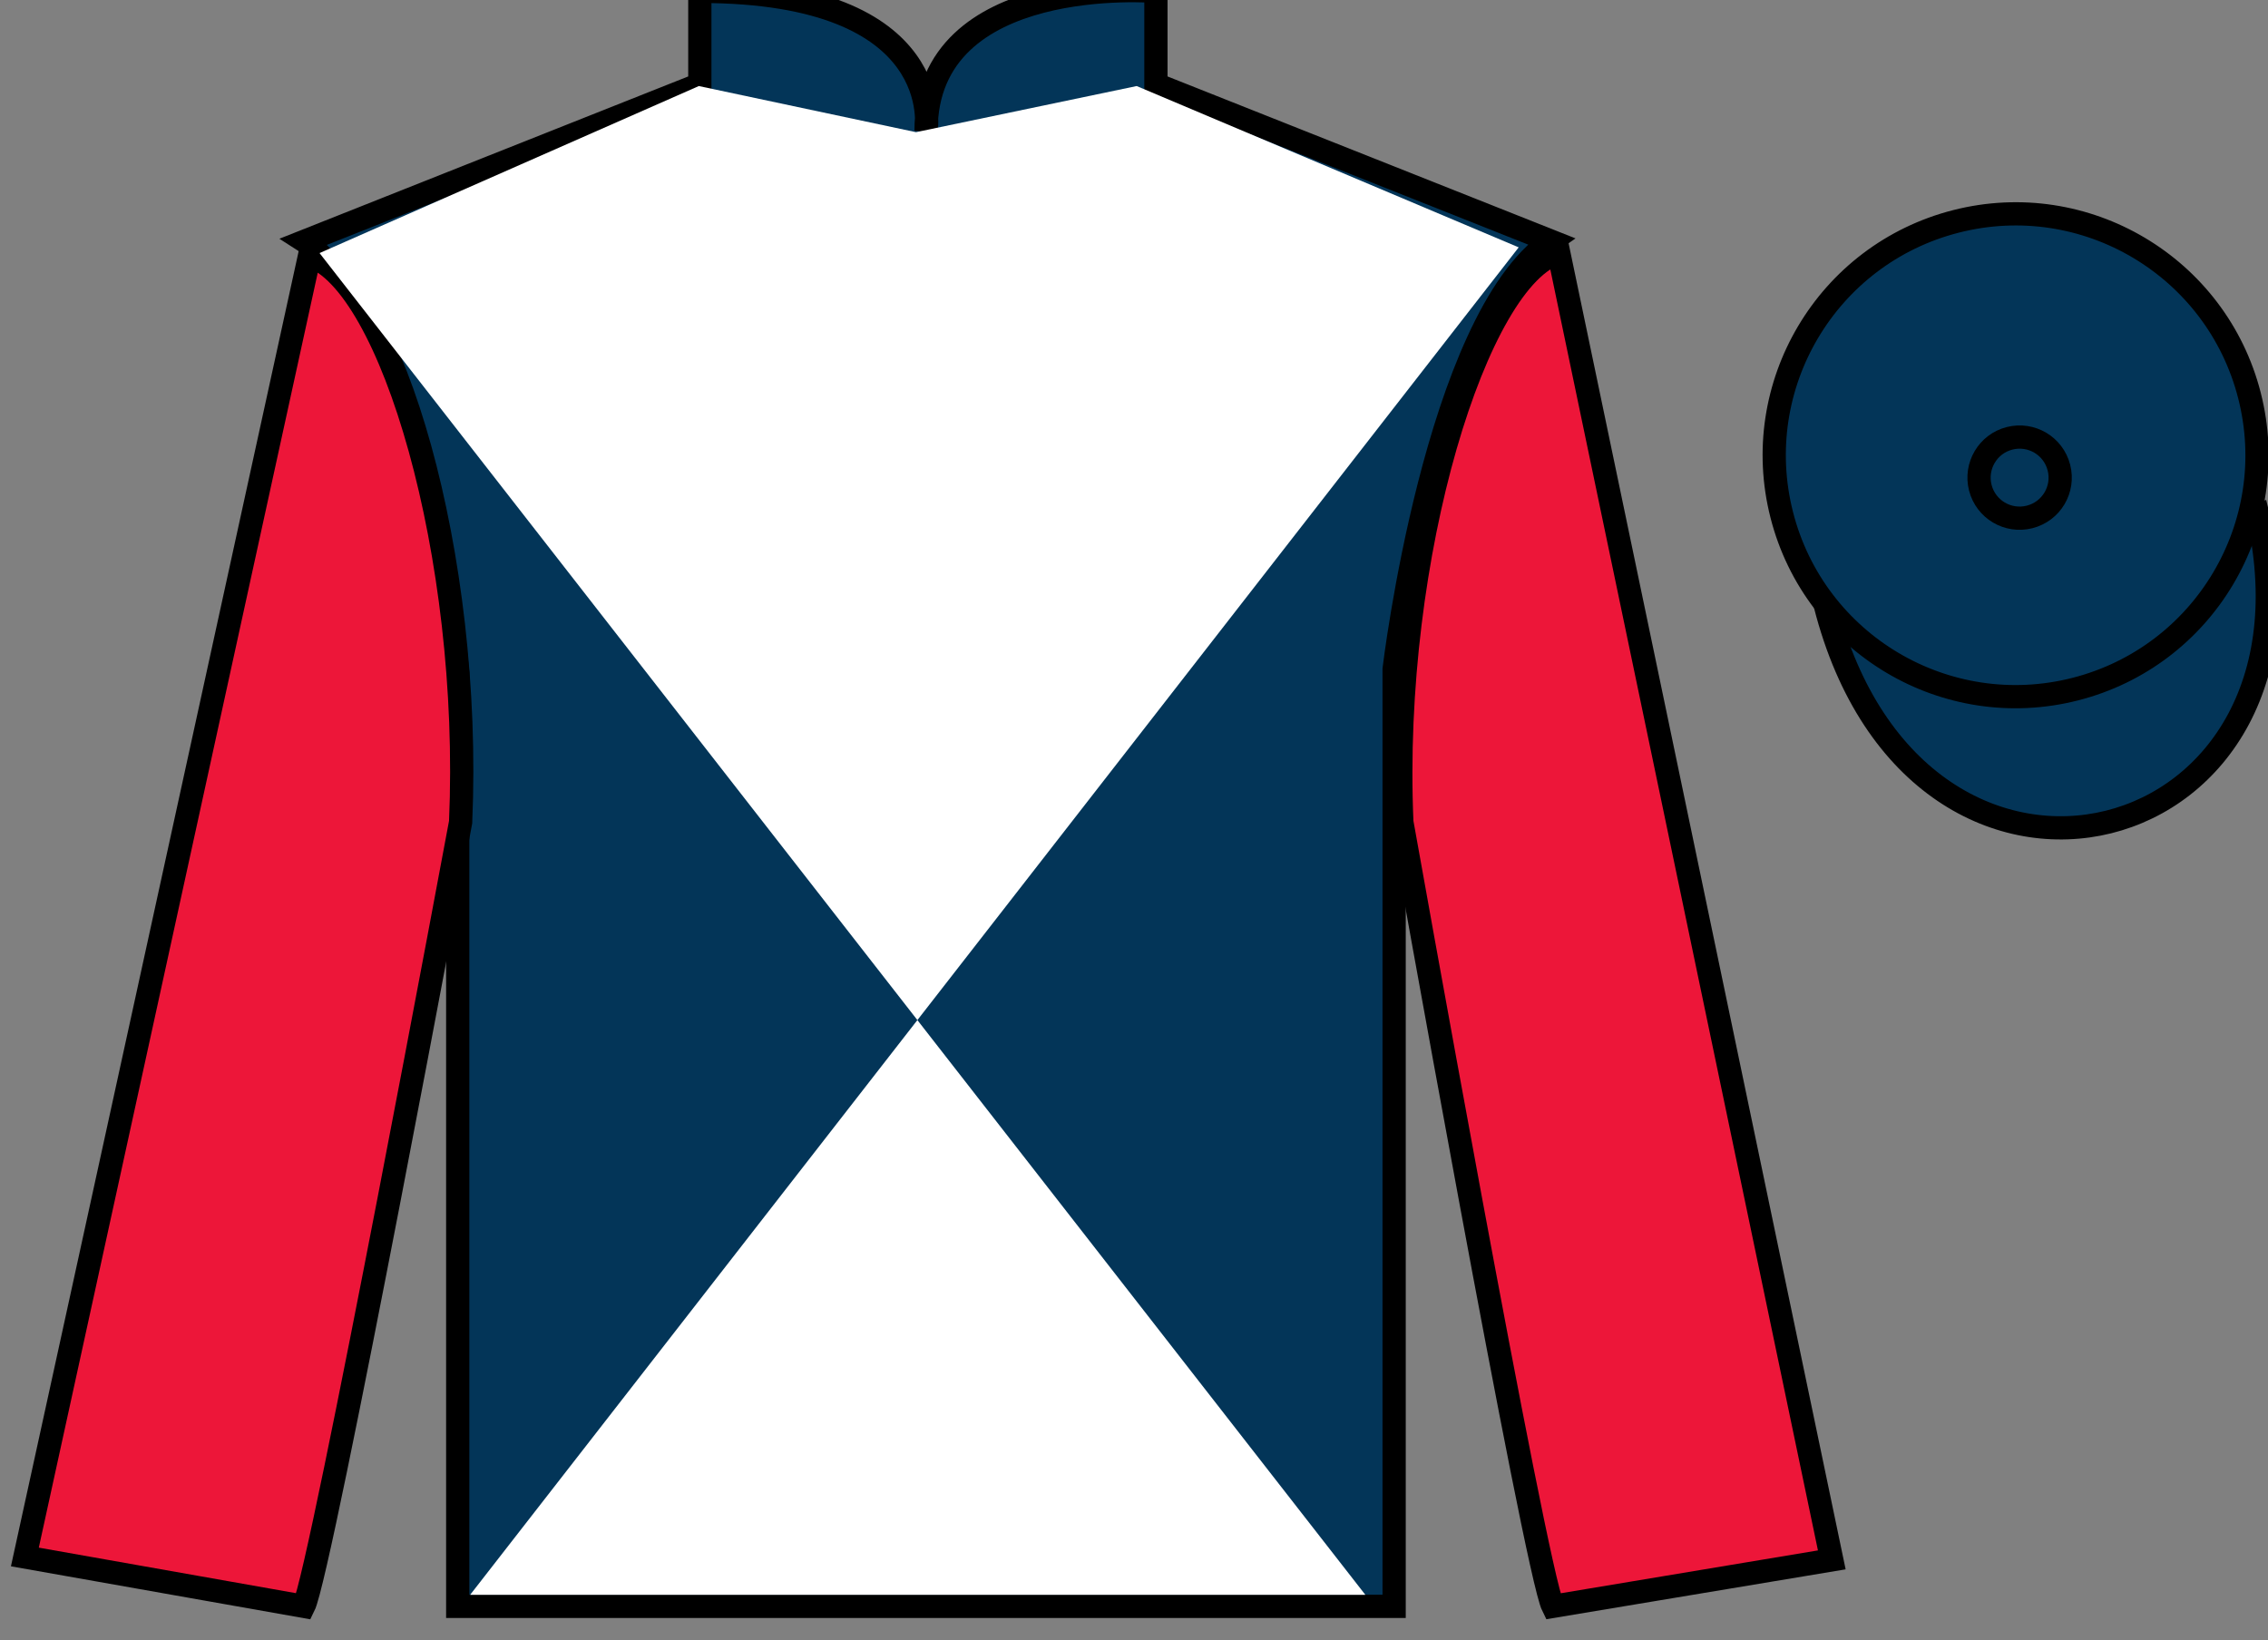 <?xml version="1.0" encoding="UTF-8"?>
<svg xmlns="http://www.w3.org/2000/svg" xmlns:xlink="http://www.w3.org/1999/xlink" width="97.59pt" height="70.58pt" viewBox="0 0 97.59 70.58" version="1.1">
<rect x="0" y="0" width="97.59" height="70.58" fill="#808080" stroke="none"/>
<g id="surface0">
<path style=" stroke:none;fill-rule:nonzero;fill:rgb(1.442%,20.818%,34.409%);fill-opacity:1;" d="M 13.113 10.379 C 13.113 10.379 18.195 13.629 19.695 28.961 C 19.695 28.961 19.695 43.961 19.695 69.129 L 59.988 69.129 L 59.988 28.793 C 59.988 28.793 61.781 13.793 66.738 10.379 L 49.738 3.629 L 49.738 -0.371 C 49.738 -0.371 39.848 -1.207 39.848 5.629 C 39.848 5.629 40.863 -0.371 30.113 -0.371 L 30.113 3.629 L 13.113 10.379 "/>
<path style="fill:none;stroke-width:10;stroke-linecap:butt;stroke-linejoin:miter;stroke:rgb(0%,0%,0%);stroke-opacity:1;stroke-miterlimit:4;" d="M 131.133 602.011 C 131.133 602.011 181.953 569.511 196.953 416.191 C 196.953 416.191 196.953 266.191 196.953 14.511 L 599.883 14.511 L 599.883 417.87 C 599.883 417.87 617.812 567.87 667.383 602.011 L 497.383 669.511 L 497.383 709.511 C 497.383 709.511 398.477 717.87 398.477 649.511 C 398.477 649.511 408.633 709.511 301.133 709.511 L 301.133 669.511 L 131.133 602.011 Z M 131.133 602.011 " transform="matrix(0.1,0,0,-0.1,0,70.58)"/>
<path style=" stroke:none;fill-rule:nonzero;fill:rgb(92.863%,8.783%,22.277%);fill-opacity:1;" d="M 13.07 69.129 C 13.82 67.629 19.82 35.379 19.82 35.379 C 20.32 23.879 16.82 12.129 13.32 11.004 L 1.07 67.004 L 13.07 69.129 "/>
<path style="fill:none;stroke-width:10;stroke-linecap:butt;stroke-linejoin:miter;stroke:rgb(0%,0%,0%);stroke-opacity:1;stroke-miterlimit:4;" d="M 130.703 14.511 C 138.203 29.511 198.203 352.011 198.203 352.011 C 203.203 467.011 168.203 584.511 133.203 595.761 L 10.703 35.761 L 130.703 14.511 Z M 130.703 14.511 " transform="matrix(0.1,0,0,-0.1,0,70.58)"/>
<path style=" stroke:none;fill-rule:nonzero;fill:rgb(92.863%,8.783%,22.277%);fill-opacity:1;" d="M 78.82 67.129 L 67.07 10.879 C 63.57 11.879 59.82 23.879 60.32 35.379 C 60.32 35.379 66.07 67.629 66.82 69.129 L 78.82 67.129 "/>
<path style="fill:none;stroke-width:10;stroke-linecap:butt;stroke-linejoin:miter;stroke:rgb(0%,0%,0%);stroke-opacity:1;stroke-miterlimit:4;" d="M 788.203 34.511 L 670.703 597.011 C 635.703 587.011 598.203 467.011 603.203 352.011 C 603.203 352.011 660.703 29.511 668.203 14.511 L 788.203 34.511 Z M 788.203 34.511 " transform="matrix(0.1,0,0,-0.1,0,70.58)"/>
<path style=" stroke:none;fill-rule:nonzero;fill:rgb(100%,100%,100%);fill-opacity:1;" d="M 65.348 10.645 L 20.23 68.633 L 58.75 68.633 L 13.75 10.891 L 30.07 3.703 L 39.414 5.688 L 48.91 3.703 L 65.348 10.645 "/>
<path style="fill-rule:nonzero;fill:rgb(1.442%,20.818%,34.409%);fill-opacity:1;stroke-width:10;stroke-linecap:butt;stroke-linejoin:miter;stroke:rgb(0%,0%,0%);stroke-opacity:1;stroke-miterlimit:4;" d="M 785.391 445.448 C 825.117 289.784 1009.023 337.402 970.273 489.394 " transform="matrix(0.1,0,0,-0.1,0,70.58)"/>
<path style=" stroke:none;fill-rule:nonzero;fill:rgb(1.442%,20.818%,34.409%);fill-opacity:1;" d="M 89.297 29.656 C 94.855 28.238 98.211 22.582 96.793 17.023 C 95.375 11.465 89.719 8.109 84.164 9.527 C 78.605 10.945 75.25 16.602 76.668 22.16 C 78.086 27.719 83.742 31.074 89.297 29.656 "/>
<path style="fill:none;stroke-width:10;stroke-linecap:butt;stroke-linejoin:miter;stroke:rgb(0%,0%,0%);stroke-opacity:1;stroke-miterlimit:4;" d="M 892.969 409.238 C 948.555 423.417 982.109 479.98 967.93 535.566 C 953.75 591.152 897.188 624.706 841.641 610.527 C 786.055 596.347 752.5 539.784 766.68 484.198 C 780.859 428.613 837.422 395.058 892.969 409.238 Z M 892.969 409.238 " transform="matrix(0.1,0,0,-0.1,0,70.58)"/>
<path style=" stroke:none;fill-rule:nonzero;fill:rgb(1.442%,20.818%,34.409%);fill-opacity:1;" d="M 87.332 22.246 C 88.27 22.008 88.832 21.059 88.594 20.125 C 88.355 19.188 87.406 18.625 86.469 18.863 C 85.535 19.102 84.973 20.055 85.211 20.988 C 85.449 21.922 86.398 22.484 87.332 22.246 "/>
<path style="fill:none;stroke-width:10;stroke-linecap:butt;stroke-linejoin:miter;stroke:rgb(0%,0%,0%);stroke-opacity:1;stroke-miterlimit:4;" d="M 873.32 483.339 C 882.695 485.722 888.32 495.214 885.938 504.55 C 883.555 513.925 874.062 519.55 864.688 517.167 C 855.352 514.784 849.727 505.253 852.109 495.917 C 854.492 486.581 863.984 480.956 873.32 483.339 Z M 873.32 483.339 " transform="matrix(0.1,0,0,-0.1,0,70.58)"/>
</g>
</svg>
